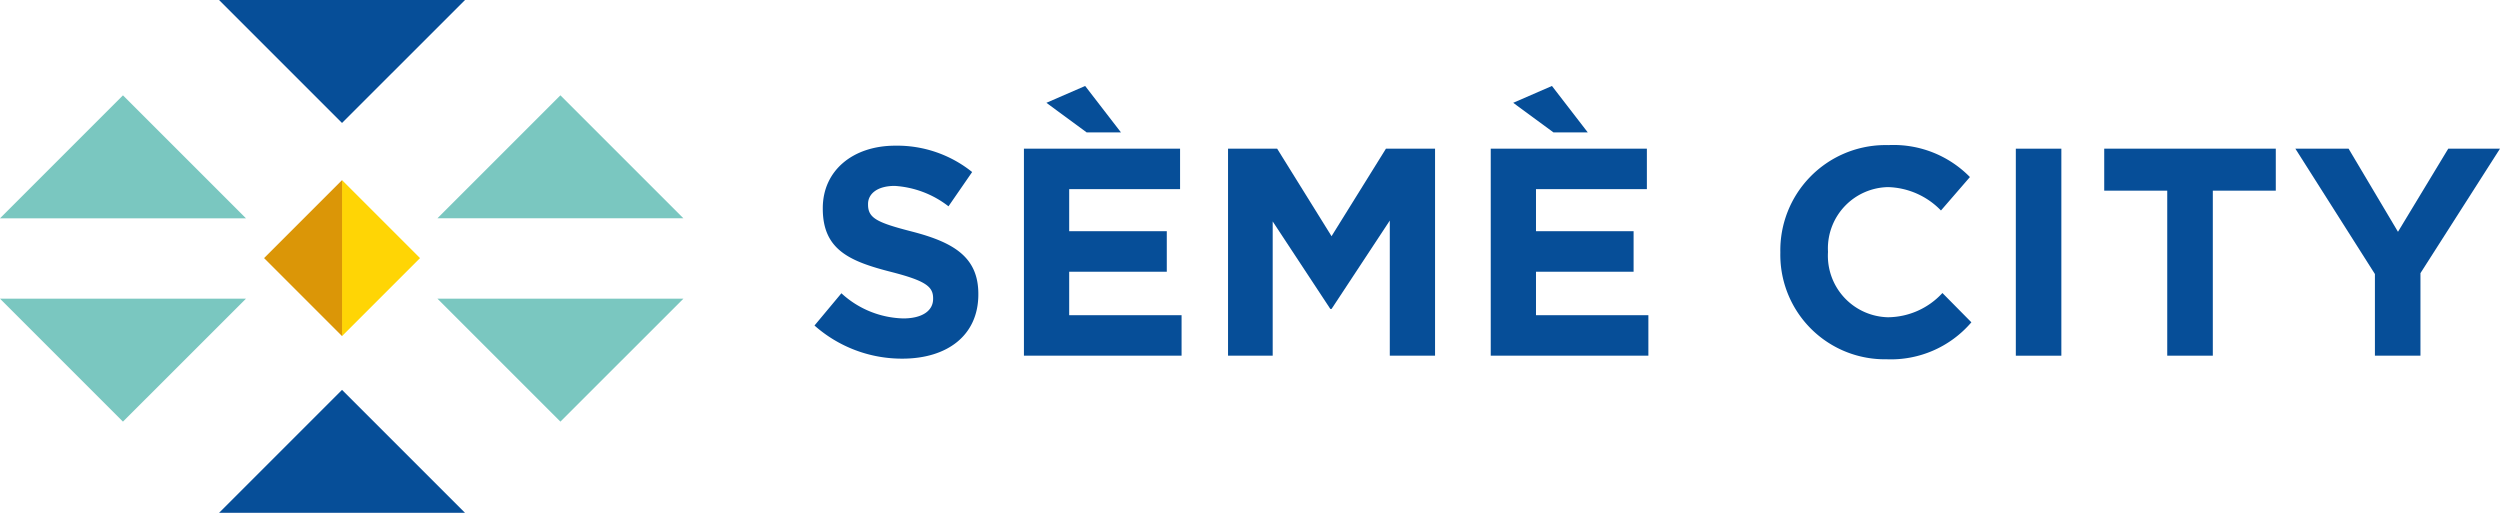 <svg id="Calque_1" data-name="Calque 1" xmlns="http://www.w3.org/2000/svg" viewBox="0 0 236.598 48.534"><defs><style>.cls-1{fill:#064e98;}.cls-2{fill:#7ac7c0;}.cls-3{fill:#ffd505;}.cls-4{fill:#db9607;}</style></defs><title>logo-sc-menu</title><path class="cls-1" d="M78.954,31.54l2.547-3.053a8.974,8.974,0,0,0,5.851,2.382c1.763,0,2.828-.701,2.828-1.849v-.056c0-1.091-.671-1.65-3.945-2.49-3.949-1.005-6.496-2.096-6.496-5.989V20.427c0-3.555,2.854-5.907,6.859-5.907a11.329,11.329,0,0,1,7.276,2.494l-2.239,3.244a9.223,9.223,0,0,0-5.093-1.931c-1.654,0-2.52.758-2.52,1.71v.056c0,1.286.84,1.706,4.227,2.573,3.975,1.035,6.211,2.464,6.211,5.881v.052c0,3.893-2.963,6.076-7.189,6.076A12.469,12.469,0,0,1,78.954,31.54" transform="translate(-1.871 -0.733)"/><path class="cls-1" d="M104.708,13.261l-3.807-2.798,3.668-1.594,3.387,4.392Zm-5.933,1.541h14.777v3.833H103.058V22.611h9.237v3.837h-9.237v4.114H113.694v3.833H98.775Z" transform="translate(-1.871 -0.733)"/><polygon class="cls-1" points="116.22 14.069 120.868 14.069 126.016 22.354 131.166 14.069 135.812 14.069 135.812 33.661 131.529 33.661 131.529 20.873 126.016 29.24 125.903 29.24 120.447 20.956 120.447 33.661 116.22 33.661 116.22 14.069"/><path class="cls-1" d="M148.886,13.261l-3.807-2.798,3.668-1.594,3.387,4.392Zm-5.933,1.541h14.777v3.833H147.236V22.611h9.237v3.837h-9.237v4.114h10.636v3.833h-14.919Z" transform="translate(-1.871 -0.733)"/><path class="cls-1" d="M170.361,24.655v-.056a9.958,9.958,0,0,1,9.778-10.135q.219-.004.438.002a10.119,10.119,0,0,1,7.726,3.023l-2.741,3.165a7.231,7.231,0,0,0-5.011-2.213,5.803,5.803,0,0,0-5.688,5.916q.002.093.007.186v.056a5.82,5.82,0,0,0,5.47,6.15q.106.006.211.009a7.076,7.076,0,0,0,5.149-2.295l2.741,2.772a10.019,10.019,0,0,1-8.033,3.499,9.891,9.891,0,0,1-10.048-9.731q-.003-.173.001-.346" transform="translate(-1.871 -0.733)"/><rect class="cls-1" x="190.776" y="14.071" width="4.309" height="19.592"/><polygon class="cls-1" points="205.106 18.044 199.142 18.044 199.142 14.069 215.379 14.069 215.379 18.044 209.419 18.044 209.419 33.661 205.106 33.661 205.106 18.044"/><polygon class="cls-1" points="231.702 14.068 226.943 21.937 222.267 14.068 217.23 14.068 224.76 25.934 224.76 33.66 229.07 33.66 229.07 25.851 236.598 14.068 231.702 14.068"/><polygon class="cls-2" points="53.037 9.021 64.678 20.659 41.397 20.659 53.037 9.021"/><polygon class="cls-2" points="53.037 39.903 64.678 28.266 41.397 28.266 53.037 39.903"/><polygon class="cls-2" points="0 20.66 23.278 20.66 11.637 9.023 0 20.66"/><polygon class="cls-2" points="0 28.266 11.637 39.903 23.278 28.266 0 28.266"/><polygon class="cls-1" points="20.732 48.534 44.01 48.534 32.369 36.897 20.732 48.534"/><polygon class="cls-1" points="20.732 0 32.369 11.637 44.01 0 20.732 0"/><polygon class="cls-3" points="39.751 24.427 32.369 31.809 32.369 17.047 39.751 24.427"/><polygon class="cls-4" points="24.992 24.427 32.372 31.809 32.372 17.047 24.992 24.427"/></svg>